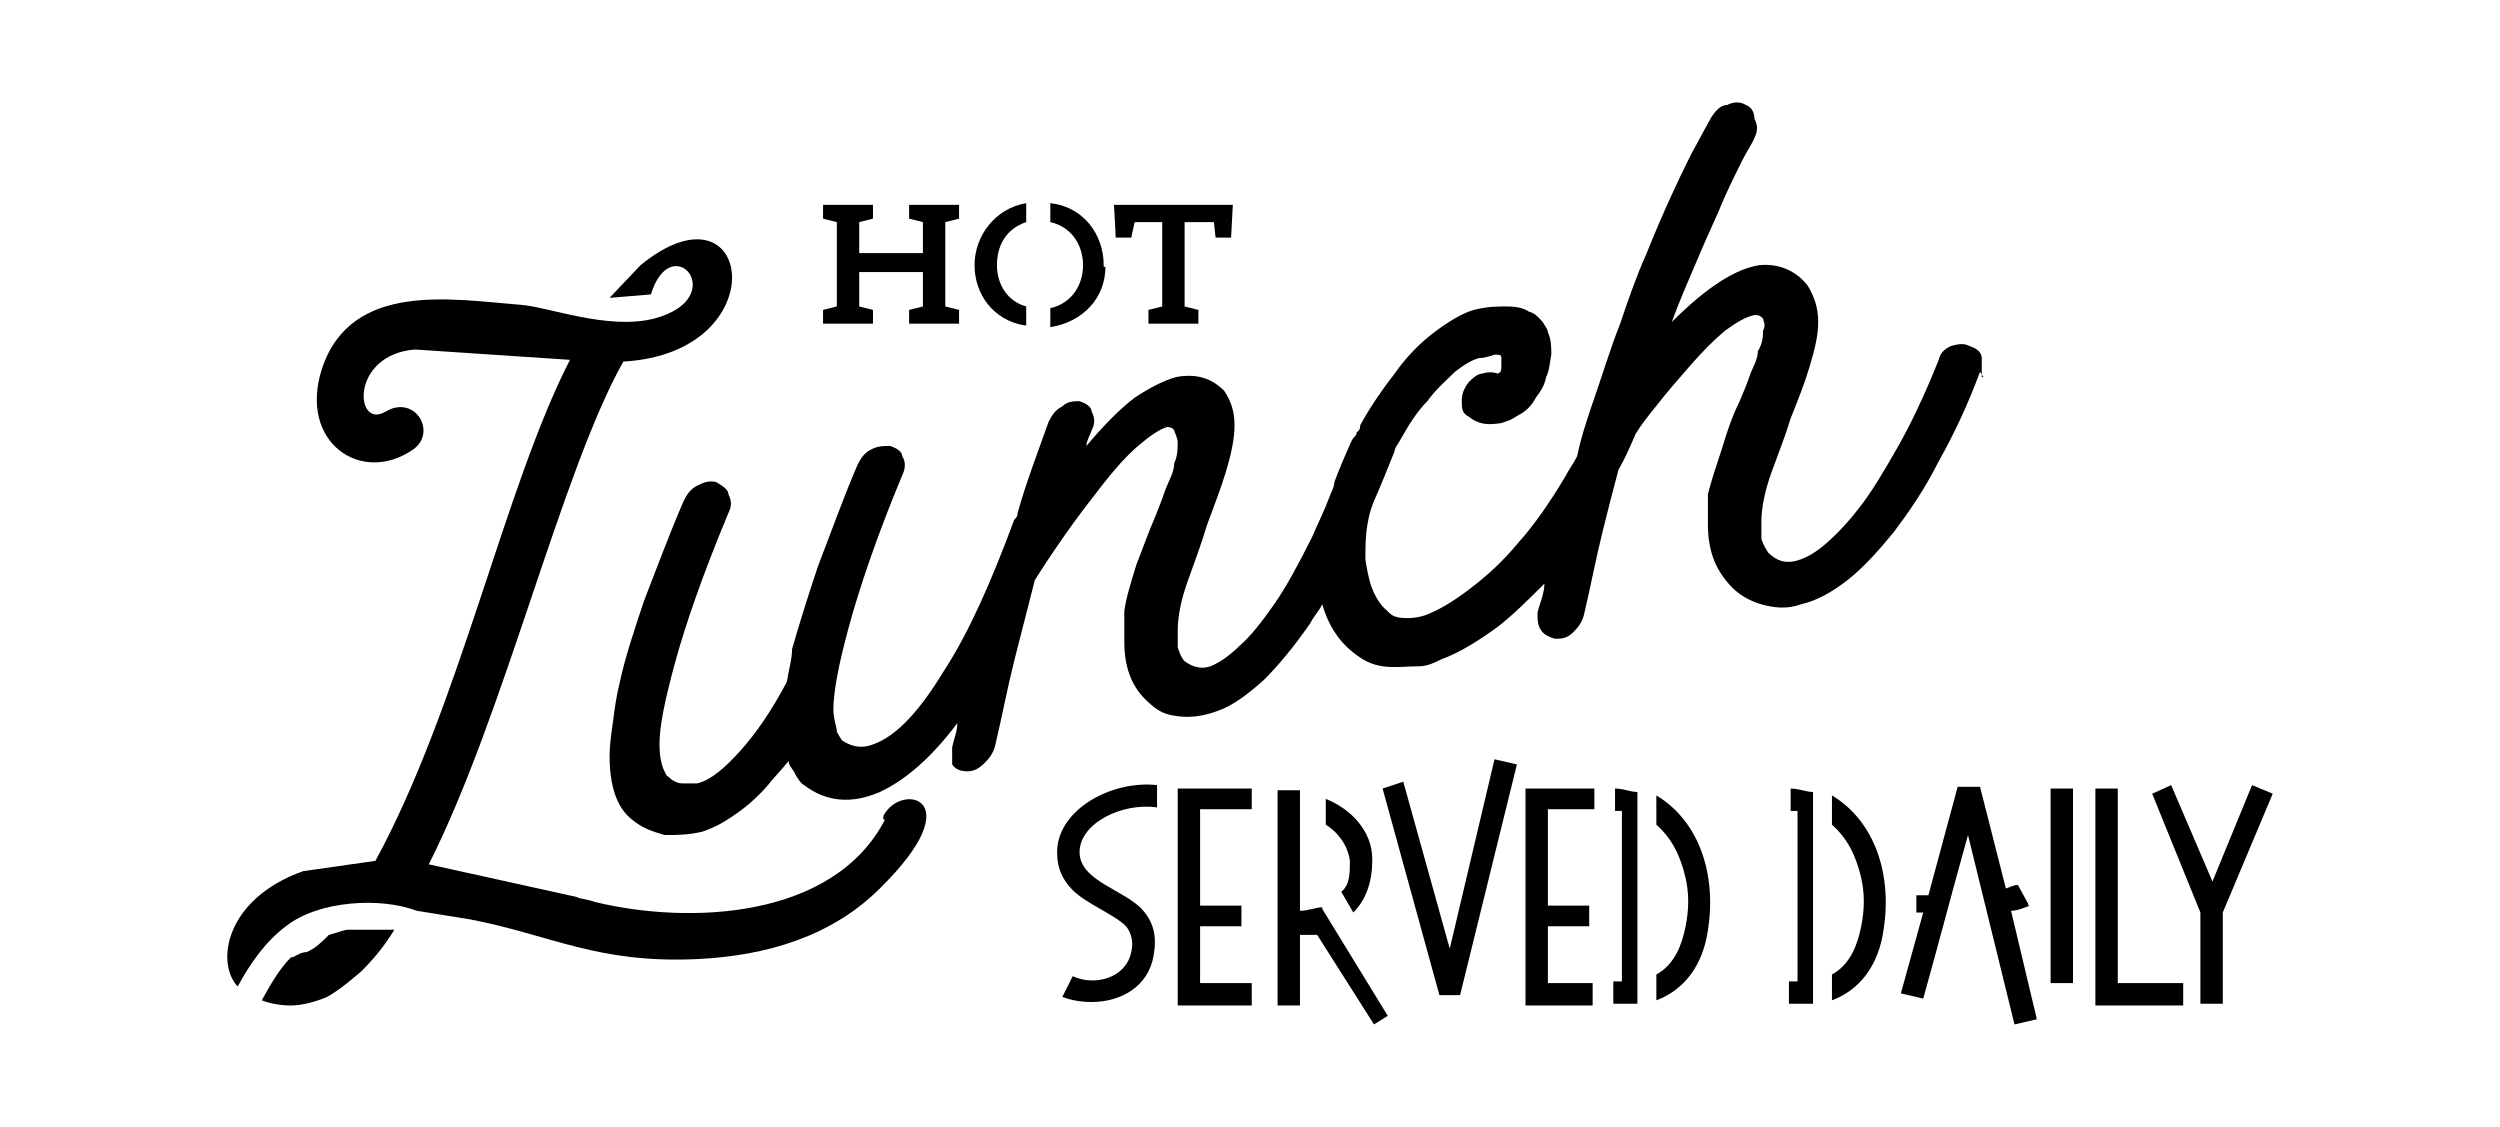 <?xml version="1.0" encoding="iso-8859-1"?>
<!-- Generator: Adobe Illustrator 28.5.0, SVG Export Plug-In . SVG Version: 9.03 Build 54727)  -->
<svg version="1.1" id="Livello_1" xmlns="http://www.w3.org/2000/svg" xmlns:xlink="http://www.w3.org/1999/xlink" x="0px" y="0px"
	 viewBox="0 0 935.435 421.644" style="enable-background:new 0 0 935.435 421.644;" xml:space="preserve">
<g id="Capa_1">
	<polygon points="440.672,376.223 468.373,376.223 468.373,367.849 449.046,367.849 449.046,346.589 464.509,346.589 
		464.509,338.86 449.046,338.86 449.046,302.785 468.373,302.785 468.373,295.055 440.672,295.055 	"/>
	<path d="M395.575,319.532c0,5.153,1.932,9.662,5.797,13.527c5.153,5.153,15.463,9.018,19.972,13.527
		c2.576,3.221,2.576,7.085,1.932,9.662c-1.932,9.662-13.527,12.882-21.904,9.018l-3.865,7.729c3.221,1.288,7.085,1.932,10.95,1.932
		c10.95,0,21.26-5.797,23.193-17.395c1.288-7.085,0-12.238-3.865-16.751l0,0c-6.441-7.729-23.837-10.95-23.837-21.904
		s16.107-18.684,28.99-16.751v-8.361C415.547,291.83,394.931,303.429,395.575,319.532z"/>
	<path d="M496.075,298.92v9.662c5.153,3.221,8.374,8.374,9.018,13.526c0,4.509,0,9.018-3.221,11.594l4.509,7.729
		c7.085-7.085,7.085-16.751,7.085-19.972l0,0C513.466,311.158,505.737,302.785,496.075,298.92z"/>
	<polygon points="570.801,376.223 595.926,376.223 595.926,367.849 579.179,367.849 579.179,346.589 594.638,346.589 
		594.638,338.86 579.179,338.86 579.179,302.785 596.57,302.785 596.57,295.055 570.801,295.055 	"/>
	<path d="M494.787,339.504c-2.576,0-5.153,1.288-8.374,1.288v-36.719l0,0v-8.374c-2.577,0-5.797,0-8.374,0v80.528h8.374v-26.413
		c2.576,0,4.509,0,6.441,0l21.26,33.498l5.153-3.221l-24.481-39.94l0,0V339.504z"/>
	<polygon points="542.456,354.967 525.065,292.475 517.331,295.055 538.591,372.358 546.32,372.358 567.581,286.033 
		567.581,286.033 559.207,284.101 	"/>
	<path d="M412.971,99.213L412.971,99.213c0-11.594-7.729-21.904-19.972-23.193v7.085c8.374,1.932,12.238,9.018,12.238,16.107
		s-3.865,14.171-12.238,16.107v7.085c12.238-1.932,20.616-10.95,20.616-22.548h-0.644V99.213z"/>
	<path d="M331.155,306.649c-19.328,37.363-73.442,39.296-108.229,30.922c-3.865-1.288-6.441-1.288-7.085-1.932l0,0l-55.403-12.238
		c28.345-56.047,49.606-146.885,72.798-188.113c57.979-3.221,48.317-70.218,6.441-36.075l-11.594,12.238l15.463-1.288
		c7.729-25.125,30.278,1.288,1.288,9.018c-17.395,4.509-39.94-4.509-50.25-5.153c-25.125-1.932-63.132-9.018-74.086,23.837
		c-9.018,27.701,14.819,43.809,34.143,30.278c9.018-6.441,0.644-20.616-10.306-14.171c-11.594,7.085-13.527-21.26,10.95-23.193
		l57.979,3.865c-24.481,47.673-41.228,129.485-72.798,187.464l-27.057,3.865c-28.99,10.306-32.854,34.143-24.481,43.16
		c4.509-8.374,10.306-16.751,18.04-22.548c12.238-9.662,35.431-10.95,48.962-5.797l19.972,3.221
		c30.278,5.797,47.673,16.751,85.681,14.819c25.125-1.288,49.606-8.374,67.641-26.413l0,0c34.787-34.143,7.729-39.94,1.288-27.057
		v1.288L331.155,306.649z"/>
	<polygon points="423.277,88.903 424.565,83.106 434.875,83.106 434.875,114.672 429.718,115.96 429.718,121.118 448.402,121.118 
		448.402,115.96 443.249,114.672 443.249,83.106 454.199,83.106 454.843,88.903 460.64,88.903 461.288,76.665 416.835,76.665 
		417.48,88.903 	"/>
	<path d="M383.981,121.762v-7.09c-7.085-1.932-10.95-8.374-10.95-15.463l0,0c0-7.085,3.221-13.527,10.95-16.107v-7.085
		c-11.594,1.932-19.328,12.238-19.328,23.193s7.085,20.616,18.684,22.548l0,0h0.644V121.762z"/>
	<path d="M130.16,347.877c-1.288,0-4.509,1.288-7.085,1.932l0,0c-2.576,2.576-5.153,5.153-8.374,6.441l0,0
		c-1.932,0-3.865,1.288-5.153,1.932h-0.644c-4.509,4.509-7.729,10.306-10.95,16.107c3.221,1.288,7.085,1.932,10.95,1.932
		s9.018-1.288,13.527-3.221l0,0c4.509-2.576,8.374-5.797,12.882-9.662c3.865-3.865,8.374-9.018,12.238-15.463
		c-3.865,0-8.374,0-12.238,0C135.313,347.877,130.16,347.877,130.16,347.877z"/>
	<polygon points="326.646,115.96 321.493,114.672 321.493,101.79 345.325,101.79 345.325,114.672 340.172,115.96 340.172,121.118 
		358.856,121.118 358.856,115.96 353.703,114.672 353.703,83.106 358.856,81.818 358.856,76.665 340.172,76.665 340.172,81.818 
		345.325,83.106 345.325,94.704 321.493,94.704 321.493,83.106 326.646,81.818 326.646,76.665 307.962,76.665 307.962,81.818 
		313.115,83.106 313.115,114.672 307.962,115.96 307.962,121.118 326.646,121.118 	"/>
	<path d="M685.471,298.276L685.471,298.276L685.471,298.276z"/>
	<path d="M758.914,338.216l-3.865-7.085c-1.932,0-3.865,1.288-4.509,1.288l-9.662-38.007h-8.374l-10.95,40.584h-4.509v6.441h2.577
		l-8.374,30.278l8.374,1.932c5.797-20.616,10.95-40.584,16.751-61.2c5.797,23.837,11.594,47.029,17.395,70.862l8.374-1.932
		l-9.662-40.584c2.576,0,5.153-1.288,7.085-1.932h-0.644L758.914,338.216z"/>
	<path d="M741.518,141.085c0-2.576,0-4.509,0-7.085c0-2.576-2.576-3.865-4.509-4.509c-2.576-1.288-4.509-0.644-7.085,0
		c-2.576,1.288-3.865,2.576-4.509,5.153c-5.153,12.882-10.306,23.837-15.463,32.854c-5.157,9.018-9.662,16.751-14.819,23.193
		c-4.509,5.797-9.018,10.306-12.882,13.527c-3.865,3.221-7.729,5.153-10.95,5.797c-3.221,0.644-6.441,0-9.662-3.221
		c-1.288-1.932-1.932-3.221-2.576-5.153c0-1.932,0-3.865,0-6.441c0-5.153,1.288-11.594,3.865-18.684
		c2.576-7.085,5.153-13.527,7.085-19.972c2.576-6.441,5.153-12.882,7.085-19.328s3.221-11.594,3.221-16.751
		c0-5.153-1.288-9.018-3.865-13.527c-4.509-5.797-10.95-8.374-18.04-7.729c-9.018,1.288-19.972,8.374-32.854,21.26
		c3.221-9.018,7.085-17.395,10.306-25.125c3.221-7.729,6.441-14.171,9.018-20.616c2.576-5.797,5.153-10.95,7.085-14.819
		s3.865-6.441,4.509-8.374c1.288-2.576,1.288-4.509,0-7.085c0-2.576-1.288-4.509-3.221-5.153c-1.932-1.288-4.509-1.288-7.085,0
		c-2.576,0-4.509,2.576-5.797,4.509c0,0-3.221,5.797-7.729,14.171c-4.509,9.018-10.306,21.26-16.751,37.363
		c-3.221,7.085-6.441,16.107-9.662,25.769c-3.865,9.662-7.085,20.616-10.95,31.566c-1.932,5.797-3.865,11.594-5.153,18.04
		c-1.288,2.576-3.221,5.153-4.509,7.729c-5.797,9.662-11.594,18.04-17.396,24.481c-5.797,7.085-11.594,12.238-17.395,16.751
		c-5.797,4.509-10.95,7.729-15.463,9.662c-2.577,1.288-5.797,1.932-8.374,1.932s-5.797,0-7.729-2.576
		c-2.576-1.932-4.509-5.153-5.797-8.374c-1.288-3.221-1.932-7.085-2.577-10.95c0-6.441,0-14.171,3.221-21.904
		c2.576-5.797,5.153-12.238,7.729-18.684c0-1.288,1.288-2.576,1.932-3.865c3.221-5.797,6.441-10.95,10.306-14.819
		c3.221-4.509,7.085-7.729,10.306-10.95c3.221-2.576,6.441-4.509,9.018-5.153c1.932,0,3.865-0.644,5.797-1.288
		c1.932,0,2.576,0,2.576,1.288v3.221c0,1.288,0,1.932-1.288,2.576c-1.932-0.644-3.865-0.644-5.797,0
		c-1.932,0-3.865,1.932-5.153,3.221c-1.932,2.576-2.576,4.509-2.576,7.085s0,4.509,2.576,5.797c3.221,2.576,6.441,3.221,10.95,2.576
		c1.288,0,2.576-0.644,4.509-1.288c1.288-0.644,3.221-1.932,4.509-2.576c1.932-1.288,3.865-3.221,5.153-5.797
		c1.932-2.576,3.221-4.509,3.865-7.729c1.288-2.576,1.288-5.153,1.932-8.374c0-2.576,0-5.797-1.288-8.374
		c0-1.288-1.288-2.576-1.932-3.865c-1.288-1.288-2.576-3.221-5.153-3.865c-1.932-1.288-4.509-1.932-8.374-1.932
		s-7.085,0-12.238,1.288c-4.509,1.288-9.662,4.509-14.819,8.374c-5.153,3.865-10.306,9.018-14.819,15.463
		c-4.509,5.797-9.018,12.238-12.882,19.328c0,0.644,0,1.932-1.288,2.576c0,1.288-1.288,1.932-1.932,3.221l0,0
		c-2.576,5.797-4.509,10.306-6.441,15.463c0,1.932-1.288,3.865-1.932,5.797c-1.932,5.153-4.509,10.306-6.441,14.819
		c-5.153,10.306-9.662,18.684-14.171,25.125c-4.509,6.441-9.018,12.238-12.882,15.463c-3.865,3.865-7.729,6.441-10.95,7.729
		c-3.865,1.288-7.085,0-9.662-1.932c-1.288-1.288-1.932-3.221-2.576-5.153c0-1.932,0-3.865,0-6.441
		c0-5.153,1.288-11.594,3.865-18.684c2.576-7.085,5.153-14.171,7.085-20.616c2.576-7.085,5.153-13.527,7.085-19.972
		c1.932-6.441,3.221-12.238,3.221-17.395c0-5.153-1.288-9.018-3.865-12.882c-5.153-5.153-10.95-6.441-18.04-5.153
		c-4.509,1.288-9.662,3.865-15.463,7.729c-5.153,3.865-11.594,10.306-18.04,18.04c0-1.932,1.288-3.865,1.932-5.797
		c1.288-2.576,1.288-4.509,0-7.085c0-1.932-2.576-3.221-4.509-3.865c-1.932,0-4.509,0-6.441,1.932
		c-2.576,1.288-3.865,3.221-5.153,5.797c-3.865,10.95-8.374,22.548-11.594,34.143c0,0.644,0,1.288-1.288,2.576
		c-8.374,22.548-16.751,41.872-26.413,56.691c-9.018,14.819-17.395,23.837-25.769,27.057c-4.509,1.932-8.374,1.288-12.238-1.288
		c0,0-1.288-1.932-1.932-3.221c0-1.932-1.288-4.509-1.288-8.374c0-6.441,1.932-16.751,5.797-30.922s10.306-33.498,19.972-56.691
		c1.288-2.576,1.288-5.153,0-7.085c0-1.932-2.576-3.221-4.509-3.865c-2.577,0-4.509,0-7.085,1.288s-3.865,3.221-5.153,5.797
		c-5.797,13.527-10.306,26.413-14.819,38.007c-3.865,11.594-7.085,21.904-9.662,30.922c0,3.865-1.288,7.729-1.932,12.238
		c-5.797,10.95-11.594,19.328-17.395,25.769c-5.797,6.441-10.95,10.95-16.107,12.238h-5.797c-1.932,0-3.865-1.288-5.153-2.576
		c-0.644,0-1.288-1.932-1.932-3.221c-0.644-1.932-1.288-4.509-1.288-9.018c0-6.441,1.932-16.107,5.797-30.278
		c3.865-14.171,10.306-32.854,19.972-56.047c1.288-2.576,1.288-4.509,0-7.085c0-1.932-2.576-3.221-4.509-4.509l0,0
		c-2.576-0.644-4.509,0-7.085,1.288s-3.865,3.221-5.153,5.797c-5.797,13.527-10.306,25.769-14.819,37.363
		c-3.865,11.594-7.085,21.26-9.018,30.278c-1.288,5.153-1.932,9.662-2.576,14.819c-0.644,4.509-1.288,9.018-1.288,12.882
		c0,10.95,2.576,19.328,8.374,23.837c3.865,3.221,7.729,4.509,12.238,5.797c4.509,0,9.018,0,14.171-1.288
		c3.865-1.288,7.729-3.221,12.238-6.441c3.865-2.576,8.374-6.441,12.238-10.95c2.576-3.221,5.153-5.797,7.729-9.018
		c0,1.932,1.932,3.221,2.576,5.153c1.288,1.932,1.932,3.221,3.221,3.865c8.374,6.441,18.04,7.085,28.346,2.576
		c9.662-4.509,19.328-12.882,28.99-25.769c0,3.221-1.288,5.797-1.932,9.018c0,2.576,0,4.509,0,6.441
		c1.288,1.932,3.221,2.576,5.797,2.576s4.509-1.288,6.441-3.221c1.932-1.932,3.221-3.865,3.865-6.441l0,0
		c2.577-10.95,4.509-21.26,7.085-31.566s5.153-19.972,7.729-30.278c3.221-5.153,7.085-10.95,11.594-17.395
		c4.509-6.441,9.018-12.238,13.527-18.04c4.509-5.797,9.018-10.95,13.527-14.819c4.509-3.865,8.374-6.441,10.95-7.085
		c0,0,1.932,0,2.577,1.288c0,0.644,1.288,2.576,1.288,4.509c0,1.932,0,5.153-1.288,7.729c0,3.221-1.932,6.441-3.221,9.662
		c-1.288,3.865-2.576,7.085-3.865,10.306c-2.576,5.797-4.509,11.594-7.085,18.04c-1.932,6.441-3.865,12.238-4.509,17.395
		c0,1.932,0,3.865,0,5.797v5.797c0,9.018,2.577,16.107,7.729,21.26c5.153,5.153,7.729,5.797,12.238,6.441
		c4.509,0.644,9.662,0,14.819-1.932c5.797-1.932,11.594-6.441,17.395-11.594c5.797-5.797,11.594-12.882,17.395-21.26
		c1.288-2.576,3.221-4.509,4.509-7.085c1.932,7.085,5.797,13.527,11.594,18.04c3.221,2.576,6.441,4.509,10.95,5.153
		s9.018,0,13.527,0c3.221,0,5.797-1.288,8.374-2.576c7.085-2.576,14.171-7.085,21.26-12.238
		c5.797-4.509,11.594-10.306,17.395-16.107c0,3.865-1.932,7.729-2.576,10.95c0,2.576,0,4.509,1.288,6.441
		c1.288,1.932,3.221,2.576,5.153,3.221c2.576,0,4.509,0,7.085-2.576c1.932-1.932,3.221-3.865,3.865-6.441
		c2.576-10.95,4.509-21.26,7.085-31.566c1.932-7.729,3.865-15.463,5.797-22.548c2.576-4.509,4.509-9.018,6.441-13.527
		c1.932-3.221,4.509-6.441,7.085-9.662c4.509-5.797,9.018-10.95,13.527-16.107c4.509-5.157,9.018-9.662,12.882-12.882
		c4.509-3.221,7.729-5.153,10.95-5.797c1.288,0,1.932,0,3.221,1.288l0,0c0,0.644,1.288,2.576,0,4.509c0,1.932,0,4.509-1.932,7.729
		c0,3.221-1.932,5.797-3.221,9.662c-1.288,3.865-2.576,6.441-3.865,9.662c-2.576,5.153-4.509,10.95-6.441,17.395
		c-1.932,5.797-3.865,11.594-5.153,16.751c0,1.932,0,3.865,0,5.797v5.797c0,9.018,2.576,16.107,7.729,21.904
		c3.221,3.865,7.729,6.441,12.238,7.729s9.662,1.932,14.819,0c5.797-1.288,11.594-4.509,17.395-9.018
		c5.797-4.509,11.594-10.95,17.396-18.04c5.797-7.729,11.594-16.107,16.751-26.413c5.797-10.306,10.95-21.26,15.463-33.498
		l1.288,1.932H741.518z"/>
	<rect x="767.287" y="295.055" width="8.374" height="72.798"/>
	<polygon points="850.392,296.988 842.662,293.763 827.843,329.842 812.384,293.763 805.295,296.988 823.334,341.436 
		823.334,375.579 831.708,375.579 831.708,341.436 	"/>
	<polygon points="792.412,295.055 784.039,295.055 784.039,376.223 816.893,376.223 816.893,367.849 792.412,367.849 	"/>
	<path d="M685.471,298.276v10.306c5.797,5.153,9.018,11.594,10.95,19.972c1.288,5.797,1.288,11.594,0,18.04
		c-1.288,6.441-3.865,14.171-10.95,18.04v9.662c10.306-3.865,17.396-12.882,19.328-26.413c3.221-20.616-3.221-40.584-19.328-50.25
		l0,0V298.276z"/>
	<path d="M669.369,303.429h3.221v63.776h-3.221v8.374h9.018v-79.235c-2.576,0-5.153-1.288-8.374-1.288v8.374l0,0H669.369z"/>
	<path d="M619.763,298.276L619.763,298.276L619.763,298.276z"/>
	<path d="M613.322,296.344L613.322,296.344L613.322,296.344z"/>
	<path d="M619.763,298.276v10.306c5.797,5.153,9.018,11.594,10.95,19.972c1.288,5.797,1.288,11.594,0,18.04
		c-1.288,6.445-3.865,14.171-10.95,18.04v9.662c10.306-3.865,17.395-12.882,19.328-26.413c3.221-20.616-3.221-40.584-19.328-50.25
		l0,0V298.276z"/>
	<path d="M679.03,296.344L679.03,296.344L679.03,296.344z"/>
	<path d="M603.656,303.429h3.221v63.776h-3.221v8.374h9.018v-79.235c-2.576,0-5.153-1.288-8.374-1.288v8.374l0,0H603.656z"/>
</g>
</svg>
